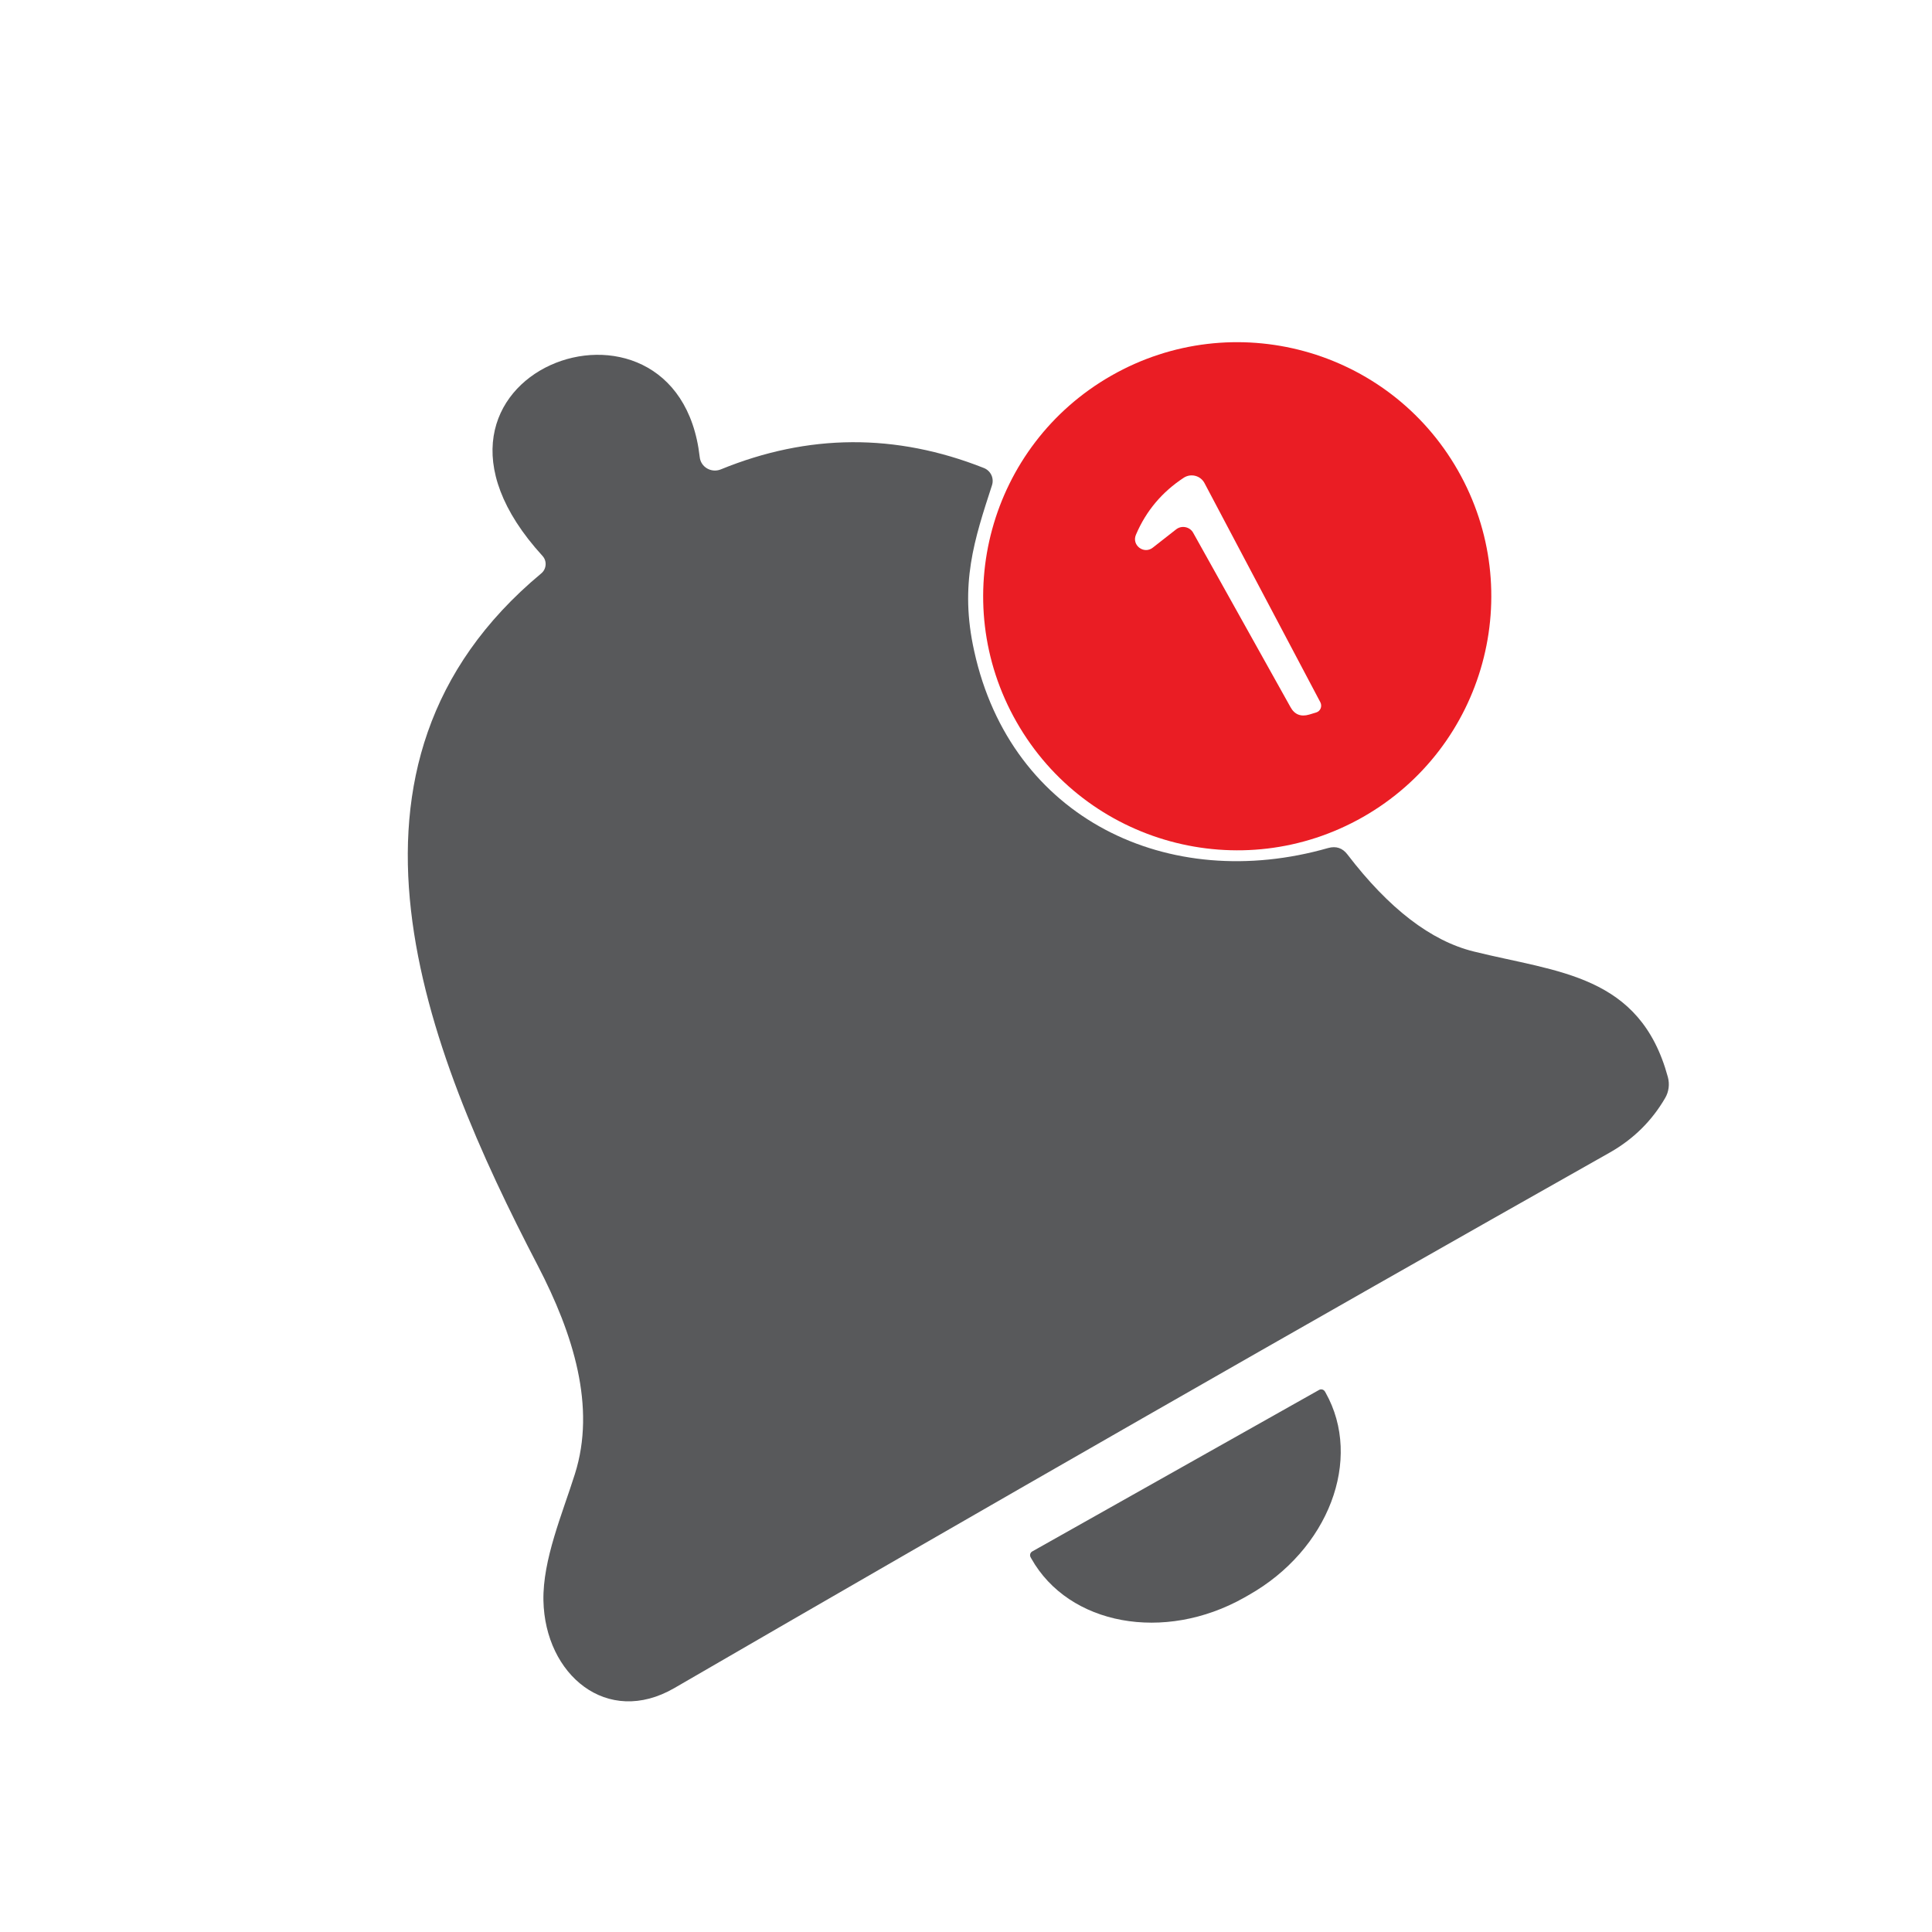 <?xml version="1.0" encoding="UTF-8"?> <svg xmlns="http://www.w3.org/2000/svg" width="36" height="36" viewBox="0 0 36 36" fill="none"><path d="M10.02 23.581C10.685 24.86 11.108 26.216 10.713 27.464C10.48 28.205 10.111 29.061 10.126 29.825C10.155 31.205 11.309 32.182 12.565 31.455C18.359 28.095 24.171 24.765 30.003 21.472C30.438 21.224 30.78 20.886 31.027 20.461C31.097 20.342 31.114 20.201 31.078 20.069C30.559 18.157 29.03 18.119 27.462 17.73C26.665 17.534 25.879 16.93 25.107 15.921C25.016 15.802 24.898 15.761 24.75 15.801C21.771 16.654 18.837 15.254 18.153 12.133C17.874 10.881 18.16 10.043 18.483 9.046C18.528 8.913 18.462 8.77 18.329 8.719C16.691 8.071 15.061 8.08 13.43 8.747C13.255 8.817 13.057 8.705 13.038 8.515C12.627 4.896 7.003 6.959 10.108 10.358C10.195 10.451 10.185 10.603 10.085 10.685C5.795 14.255 7.925 19.556 10.02 23.581Z" fill="#58595B"></path><path d="M27.165 8.764C25.869 6.493 22.98 5.704 20.709 6.999C18.437 8.295 17.647 11.185 18.943 13.455C20.239 15.727 23.129 16.517 25.4 15.222C27.671 13.926 28.461 11.036 27.165 8.764ZM24.603 13.086C24.641 13.162 24.605 13.252 24.525 13.276L24.396 13.315C24.241 13.361 24.122 13.315 24.047 13.177L22.235 9.931C22.174 9.815 22.017 9.782 21.913 9.866L21.48 10.205C21.315 10.335 21.082 10.159 21.167 9.963C21.357 9.517 21.656 9.165 22.059 8.901C22.192 8.816 22.369 8.862 22.443 9L24.603 13.086Z" fill="#EA1D24"></path><path d="M24.578 25.9L19.234 28.909C19.194 28.932 19.183 28.982 19.205 29.019L19.217 29.041C19.915 30.283 21.693 30.61 23.183 29.77L23.265 29.723C24.757 28.882 25.399 27.193 24.701 25.951L24.688 25.929C24.665 25.889 24.614 25.878 24.578 25.9Z" fill="#58595B"></path></svg> 